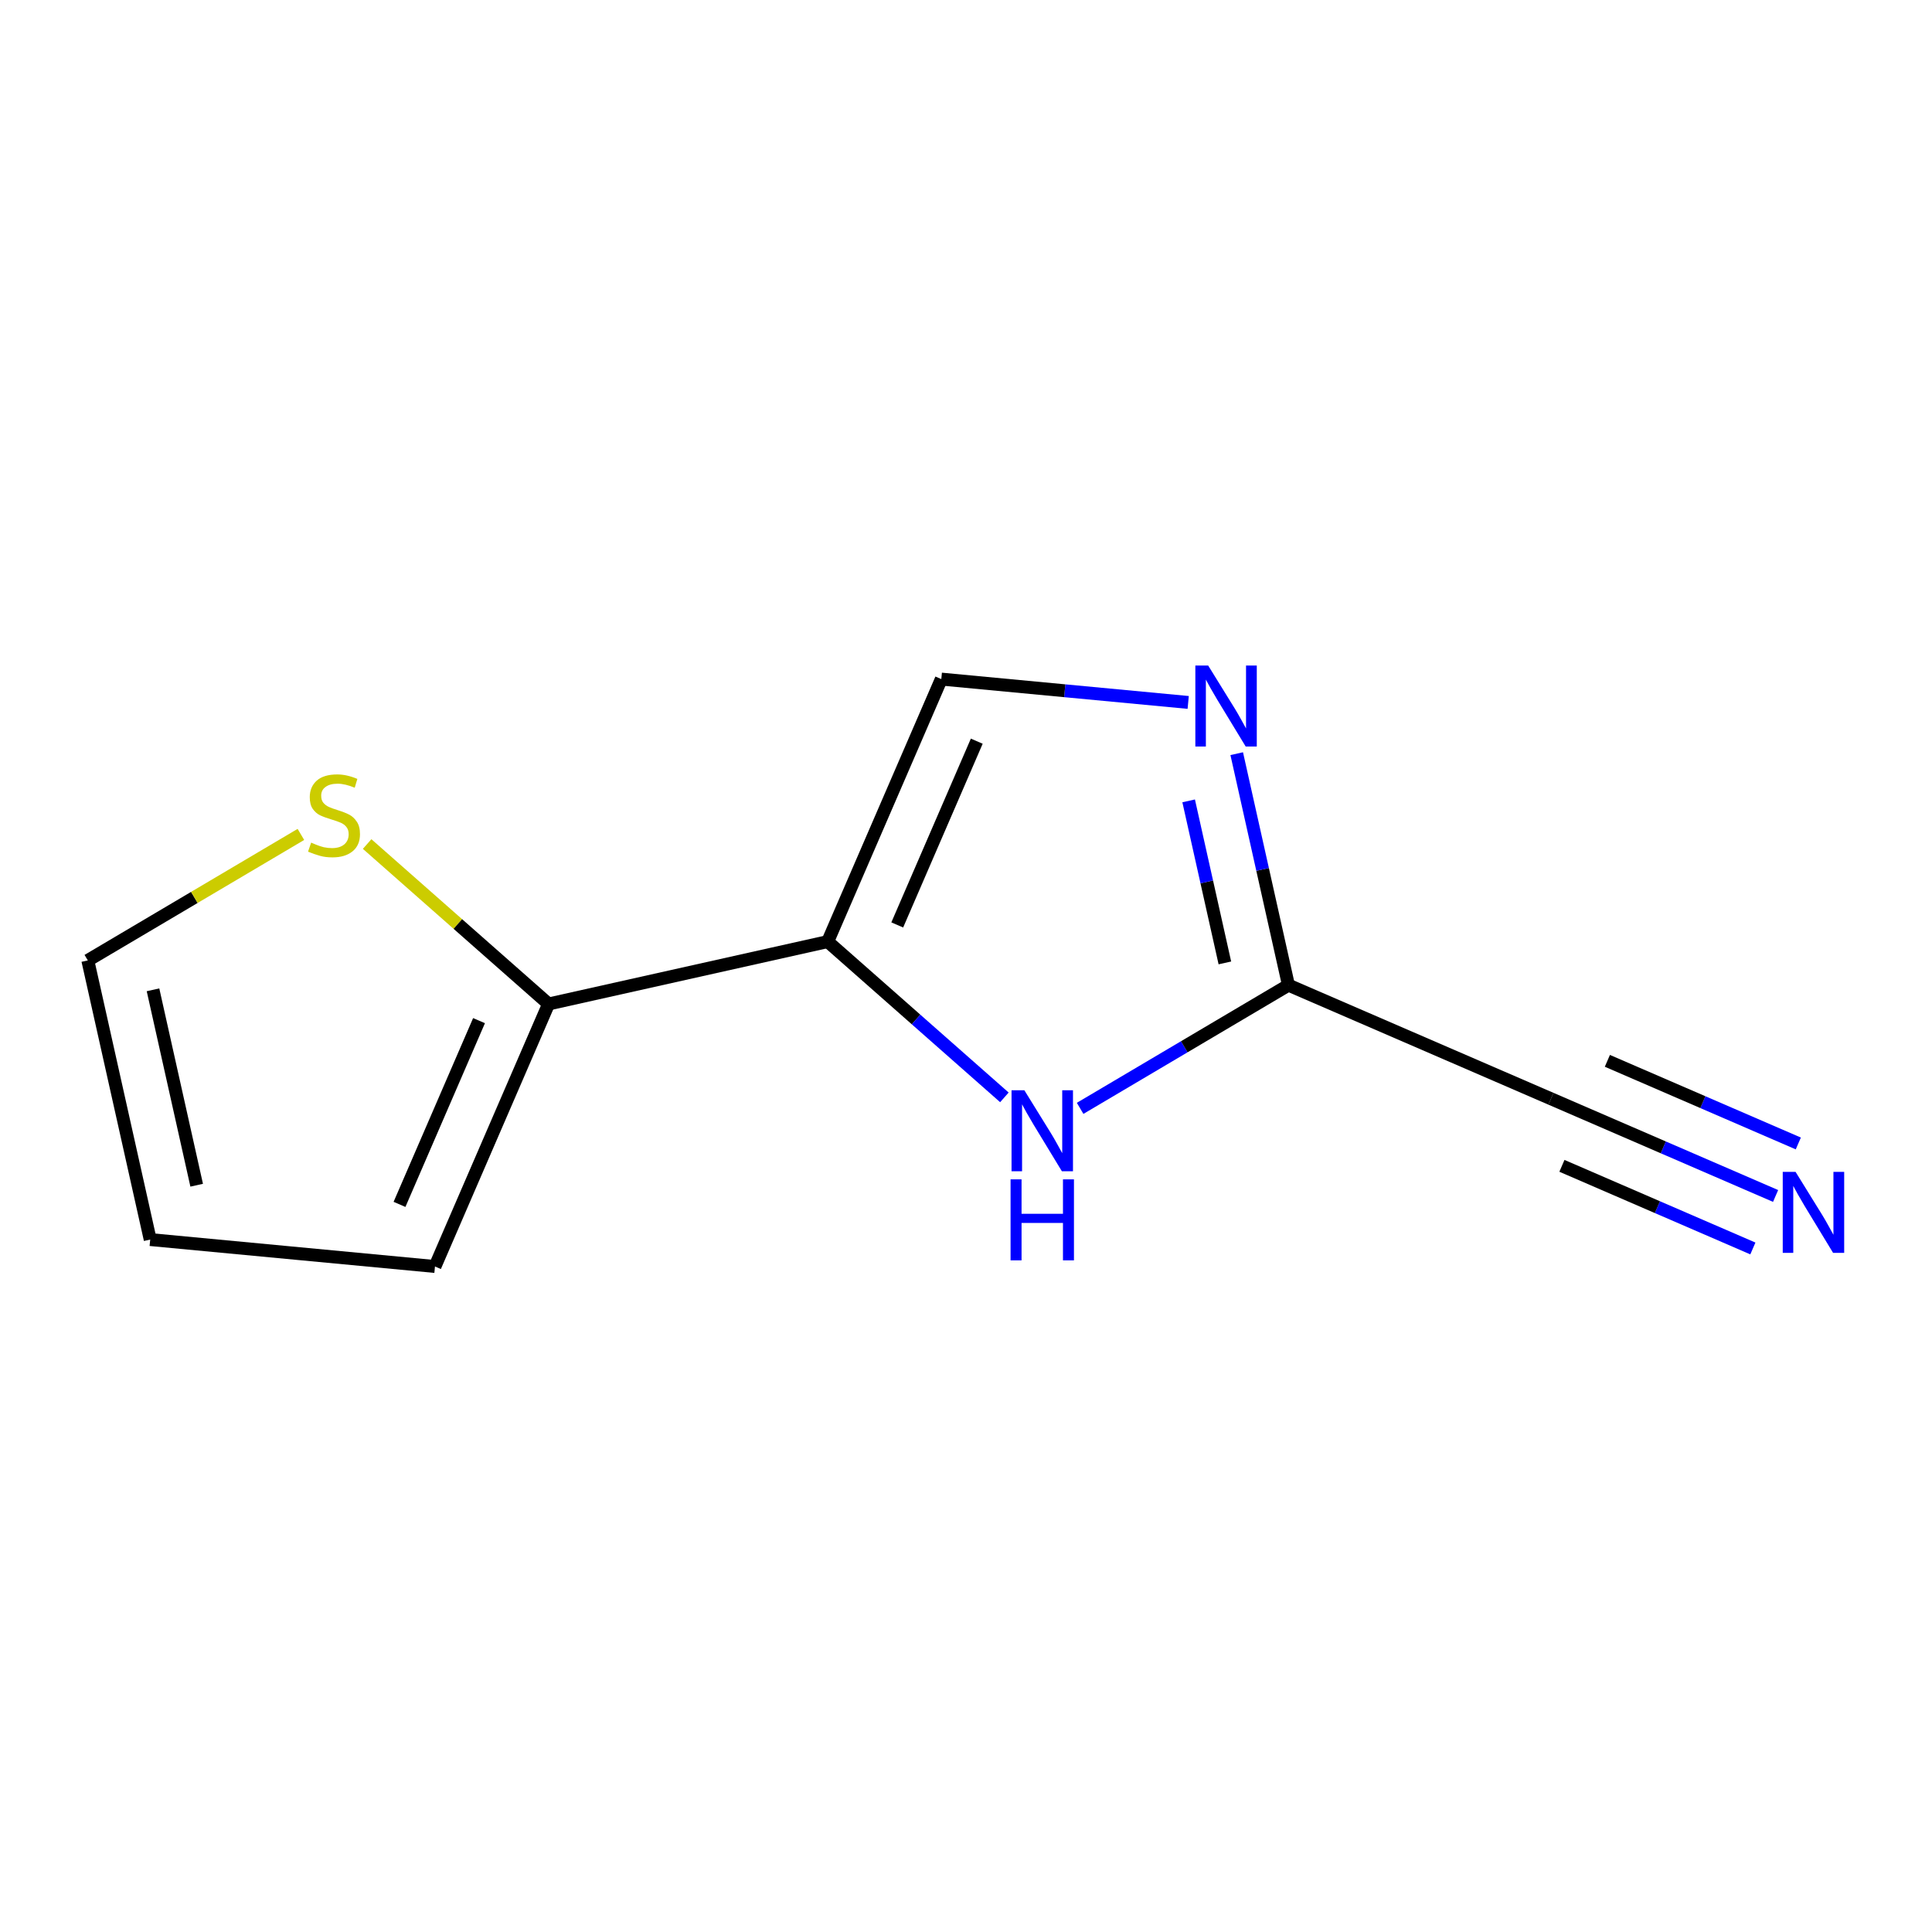 <?xml version='1.0' encoding='iso-8859-1'?>
<svg version='1.1' baseProfile='full'
              xmlns='http://www.w3.org/2000/svg'
                      xmlns:rdkit='http://www.rdkit.org/xml'
                      xmlns:xlink='http://www.w3.org/1999/xlink'
                  xml:space='preserve'
width='300px' height='300px' viewBox='0 0 300 300'>
<!-- END OF HEADER -->
<rect style='opacity:1.0;fill:#FFFFFF;stroke:none' width='300' height='300' x='0' y='0'> </rect>
<rect style='opacity:1.0;fill:#FFFFFF;stroke:none' width='300' height='300' x='0' y='0'> </rect>
<path class='bond-0 atom-0 atom-1' d='M 275.713,185.709 L 258.273,178.161' style='fill:none;fill-rule:evenodd;stroke:#0000FF;stroke-width:2.0px;stroke-linecap:butt;stroke-linejoin:miter;stroke-opacity:1' />
<path class='bond-0 atom-0 atom-1' d='M 258.273,178.161 L 240.832,170.614' style='fill:none;fill-rule:evenodd;stroke:#000000;stroke-width:2.0px;stroke-linecap:butt;stroke-linejoin:miter;stroke-opacity:1' />
<path class='bond-0 atom-0 atom-1' d='M 279.241,177.557 L 264.417,171.141' style='fill:none;fill-rule:evenodd;stroke:#0000FF;stroke-width:2.0px;stroke-linecap:butt;stroke-linejoin:miter;stroke-opacity:1' />
<path class='bond-0 atom-0 atom-1' d='M 264.417,171.141 L 249.592,164.726' style='fill:none;fill-rule:evenodd;stroke:#000000;stroke-width:2.0px;stroke-linecap:butt;stroke-linejoin:miter;stroke-opacity:1' />
<path class='bond-0 atom-0 atom-1' d='M 272.185,193.861 L 257.361,187.446' style='fill:none;fill-rule:evenodd;stroke:#0000FF;stroke-width:2.0px;stroke-linecap:butt;stroke-linejoin:miter;stroke-opacity:1' />
<path class='bond-0 atom-0 atom-1' d='M 257.361,187.446 L 242.536,181.03' style='fill:none;fill-rule:evenodd;stroke:#000000;stroke-width:2.0px;stroke-linecap:butt;stroke-linejoin:miter;stroke-opacity:1' />
<path class='bond-1 atom-1 atom-2' d='M 240.832,170.614 L 200.071,152.974' style='fill:none;fill-rule:evenodd;stroke:#000000;stroke-width:2.0px;stroke-linecap:butt;stroke-linejoin:miter;stroke-opacity:1' />
<path class='bond-2 atom-2 atom-3' d='M 200.071,152.974 L 196.054,135.002' style='fill:none;fill-rule:evenodd;stroke:#000000;stroke-width:2.0px;stroke-linecap:butt;stroke-linejoin:miter;stroke-opacity:1' />
<path class='bond-2 atom-2 atom-3' d='M 196.054,135.002 L 192.037,117.029' style='fill:none;fill-rule:evenodd;stroke:#0000FF;stroke-width:2.0px;stroke-linecap:butt;stroke-linejoin:miter;stroke-opacity:1' />
<path class='bond-2 atom-2 atom-3' d='M 190.197,149.52 L 187.385,136.939' style='fill:none;fill-rule:evenodd;stroke:#000000;stroke-width:2.0px;stroke-linecap:butt;stroke-linejoin:miter;stroke-opacity:1' />
<path class='bond-2 atom-2 atom-3' d='M 187.385,136.939 L 184.573,124.358' style='fill:none;fill-rule:evenodd;stroke:#0000FF;stroke-width:2.0px;stroke-linecap:butt;stroke-linejoin:miter;stroke-opacity:1' />
<path class='bond-11 atom-11 atom-2' d='M 167.722,172.105 L 183.896,162.54' style='fill:none;fill-rule:evenodd;stroke:#0000FF;stroke-width:2.0px;stroke-linecap:butt;stroke-linejoin:miter;stroke-opacity:1' />
<path class='bond-11 atom-11 atom-2' d='M 183.896,162.54 L 200.071,152.974' style='fill:none;fill-rule:evenodd;stroke:#000000;stroke-width:2.0px;stroke-linecap:butt;stroke-linejoin:miter;stroke-opacity:1' />
<path class='bond-3 atom-3 atom-4' d='M 184.503,109.074 L 165.334,107.261' style='fill:none;fill-rule:evenodd;stroke:#0000FF;stroke-width:2.0px;stroke-linecap:butt;stroke-linejoin:miter;stroke-opacity:1' />
<path class='bond-3 atom-3 atom-4' d='M 165.334,107.261 L 146.166,105.449' style='fill:none;fill-rule:evenodd;stroke:#000000;stroke-width:2.0px;stroke-linecap:butt;stroke-linejoin:miter;stroke-opacity:1' />
<path class='bond-4 atom-4 atom-5' d='M 146.166,105.449 L 128.526,146.21' style='fill:none;fill-rule:evenodd;stroke:#000000;stroke-width:2.0px;stroke-linecap:butt;stroke-linejoin:miter;stroke-opacity:1' />
<path class='bond-4 atom-4 atom-5' d='M 151.672,115.091 L 139.324,143.624' style='fill:none;fill-rule:evenodd;stroke:#000000;stroke-width:2.0px;stroke-linecap:butt;stroke-linejoin:miter;stroke-opacity:1' />
<path class='bond-5 atom-5 atom-6' d='M 128.526,146.21 L 85.181,155.898' style='fill:none;fill-rule:evenodd;stroke:#000000;stroke-width:2.0px;stroke-linecap:butt;stroke-linejoin:miter;stroke-opacity:1' />
<path class='bond-10 atom-5 atom-11' d='M 128.526,146.21 L 142.244,158.304' style='fill:none;fill-rule:evenodd;stroke:#000000;stroke-width:2.0px;stroke-linecap:butt;stroke-linejoin:miter;stroke-opacity:1' />
<path class='bond-10 atom-5 atom-11' d='M 142.244,158.304 L 155.961,170.398' style='fill:none;fill-rule:evenodd;stroke:#0000FF;stroke-width:2.0px;stroke-linecap:butt;stroke-linejoin:miter;stroke-opacity:1' />
<path class='bond-6 atom-6 atom-7' d='M 85.181,155.898 L 67.542,196.66' style='fill:none;fill-rule:evenodd;stroke:#000000;stroke-width:2.0px;stroke-linecap:butt;stroke-linejoin:miter;stroke-opacity:1' />
<path class='bond-6 atom-6 atom-7' d='M 74.383,158.485 L 62.035,187.017' style='fill:none;fill-rule:evenodd;stroke:#000000;stroke-width:2.0px;stroke-linecap:butt;stroke-linejoin:miter;stroke-opacity:1' />
<path class='bond-12 atom-10 atom-6' d='M 57.009,131.061 L 71.095,143.479' style='fill:none;fill-rule:evenodd;stroke:#CCCC00;stroke-width:2.0px;stroke-linecap:butt;stroke-linejoin:miter;stroke-opacity:1' />
<path class='bond-12 atom-10 atom-6' d='M 71.095,143.479 L 85.181,155.898' style='fill:none;fill-rule:evenodd;stroke:#000000;stroke-width:2.0px;stroke-linecap:butt;stroke-linejoin:miter;stroke-opacity:1' />
<path class='bond-7 atom-7 atom-8' d='M 67.542,196.66 L 23.324,192.479' style='fill:none;fill-rule:evenodd;stroke:#000000;stroke-width:2.0px;stroke-linecap:butt;stroke-linejoin:miter;stroke-opacity:1' />
<path class='bond-8 atom-8 atom-9' d='M 23.324,192.479 L 13.636,149.134' style='fill:none;fill-rule:evenodd;stroke:#000000;stroke-width:2.0px;stroke-linecap:butt;stroke-linejoin:miter;stroke-opacity:1' />
<path class='bond-8 atom-8 atom-9' d='M 30.54,184.04 L 23.759,153.698' style='fill:none;fill-rule:evenodd;stroke:#000000;stroke-width:2.0px;stroke-linecap:butt;stroke-linejoin:miter;stroke-opacity:1' />
<path class='bond-9 atom-9 atom-10' d='M 13.636,149.134 L 30.18,139.351' style='fill:none;fill-rule:evenodd;stroke:#000000;stroke-width:2.0px;stroke-linecap:butt;stroke-linejoin:miter;stroke-opacity:1' />
<path class='bond-9 atom-9 atom-10' d='M 30.18,139.351 L 46.723,129.568' style='fill:none;fill-rule:evenodd;stroke:#CCCC00;stroke-width:2.0px;stroke-linecap:butt;stroke-linejoin:miter;stroke-opacity:1' />
<path  class='atom-0' d='M 278.813 181.965
L 282.935 188.627
Q 283.343 189.284, 284.001 190.474
Q 284.658 191.665, 284.694 191.736
L 284.694 181.965
L 286.364 181.965
L 286.364 194.543
L 284.64 194.543
L 280.217 187.259
Q 279.701 186.406, 279.151 185.429
Q 278.618 184.452, 278.458 184.15
L 278.458 194.543
L 276.823 194.543
L 276.823 181.965
L 278.813 181.965
' fill='#0000FF'/>
<path  class='atom-3' d='M 187.603 103.34
L 191.724 110.003
Q 192.133 110.66, 192.79 111.85
Q 193.448 113.04, 193.483 113.112
L 193.483 103.34
L 195.153 103.34
L 195.153 115.919
L 193.43 115.919
L 189.006 108.635
Q 188.491 107.782, 187.94 106.805
Q 187.407 105.828, 187.247 105.526
L 187.247 115.919
L 185.613 115.919
L 185.613 103.34
L 187.603 103.34
' fill='#0000FF'/>
<path  class='atom-10' d='M 48.313 130.843
Q 48.455 130.897, 49.041 131.145
Q 49.627 131.394, 50.267 131.554
Q 50.924 131.696, 51.564 131.696
Q 52.754 131.696, 53.447 131.127
Q 54.14 130.541, 54.14 129.529
Q 54.14 128.836, 53.785 128.409
Q 53.447 127.983, 52.914 127.752
Q 52.381 127.521, 51.493 127.255
Q 50.374 126.917, 49.699 126.597
Q 49.041 126.277, 48.562 125.602
Q 48.1 124.927, 48.1 123.79
Q 48.1 122.209, 49.166 121.232
Q 50.249 120.255, 52.381 120.255
Q 53.838 120.255, 55.49 120.948
L 55.082 122.316
Q 53.572 121.694, 52.434 121.694
Q 51.209 121.694, 50.534 122.209
Q 49.858 122.707, 49.876 123.577
Q 49.876 124.252, 50.214 124.661
Q 50.569 125.069, 51.066 125.3
Q 51.582 125.531, 52.434 125.798
Q 53.572 126.153, 54.247 126.508
Q 54.922 126.864, 55.401 127.592
Q 55.899 128.303, 55.899 129.529
Q 55.899 131.27, 54.726 132.211
Q 53.572 133.135, 51.635 133.135
Q 50.516 133.135, 49.663 132.886
Q 48.828 132.655, 47.833 132.247
L 48.313 130.843
' fill='#CCCC00'/>
<path  class='atom-11' d='M 159.061 169.293
L 163.183 175.956
Q 163.591 176.613, 164.249 177.803
Q 164.906 178.994, 164.942 179.065
L 164.942 169.293
L 166.612 169.293
L 166.612 181.872
L 164.888 181.872
L 160.465 174.588
Q 159.949 173.735, 159.399 172.758
Q 158.866 171.781, 158.706 171.479
L 158.706 181.872
L 157.071 181.872
L 157.071 169.293
L 159.061 169.293
' fill='#0000FF'/>
<path  class='atom-11' d='M 156.92 183.129
L 158.626 183.129
L 158.626 188.477
L 165.057 188.477
L 165.057 183.129
L 166.763 183.129
L 166.763 195.708
L 165.057 195.708
L 165.057 189.898
L 158.626 189.898
L 158.626 195.708
L 156.92 195.708
L 156.92 183.129
' fill='#0000FF'/>
</svg>
